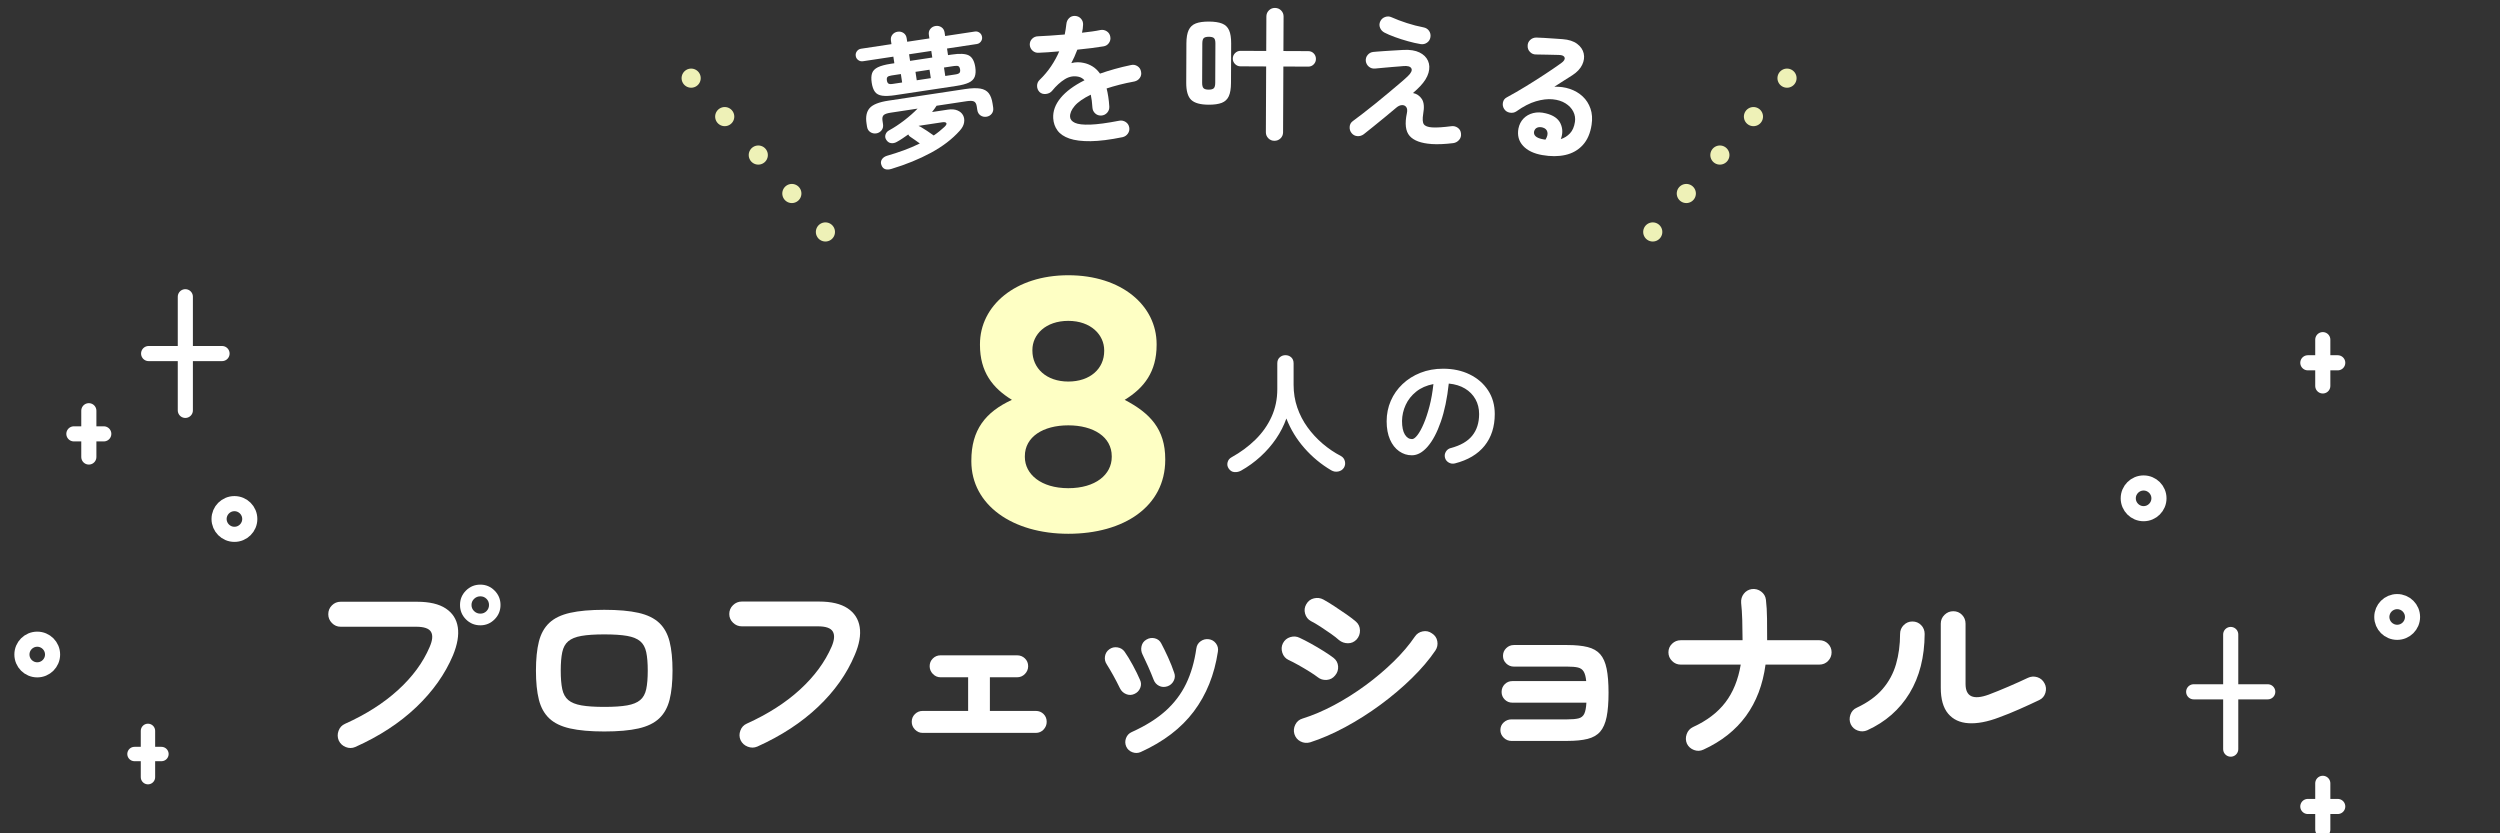 <?xml version="1.0" encoding="UTF-8"?>
<svg id="_レイヤー_2" data-name="レイヤー 2" xmlns="http://www.w3.org/2000/svg" xmlns:xlink="http://www.w3.org/1999/xlink" viewBox="0 0 315 105">
  <rect x="0" y="0" width="315" height="105" fill="#333333" stroke="none"/>
  <defs>
    <style>
      .cls-1, .cls-2, .cls-3, .cls-4, .cls-5 {
        fill: none;
      }

      .cls-6 {
        fill: #feffc4;
      }

      .cls-2 {
        stroke-width: 1.81px;
      }

      .cls-2, .cls-3, .cls-4 {
        stroke: #fff;
        stroke-linejoin: round;
      }

      .cls-2, .cls-3, .cls-4, .cls-5 {
        stroke-linecap: round;
      }

      .cls-3 {
        stroke-width: 1.906px;
      }

      .cls-4 {
        stroke-width: 1.904px;
      }

      .cls-7 {
        fill: #fff;
      }

      .cls-5 {
        stroke: #eef1b7;
        stroke-dasharray: 0 6.431;
        stroke-miterlimit: 10;
        stroke-width: 2.412px;
      }

      .cls-8 {
        clip-path: url(#clippath);
      }
    </style>
    <clipPath id="clippath">
      <rect class="cls-1" width="315" height="105"/>
    </clipPath>
  </defs>
  <g id="design">
    <g class="cls-8">
      <g>
        <g>
          <g>
            <path class="cls-7" d="M156.372,59.301c-.265.144-.544.204-.836.183-.293-.022-.532-.171-.72-.447-.166-.242-.213-.505-.141-.786.071-.281.239-.494.505-.637,1.136-.63,2.138-1.368,3.004-2.219.866-.85,1.542-1.807,2.027-2.872.485-1.064.729-2.226.729-3.483v-3.262c0-.319.102-.57.307-.753.204-.182.443-.272.72-.272.287,0,.529.091.729.272.198.183.298.434.298.753v2.698c0,1.016.154,1.973.463,2.872.31.899.739,1.729,1.292,2.491.551.762,1.186,1.448,1.903,2.061.717.612,1.489,1.134,2.317,1.564.254.144.416.361.488.653.071.293.03.565-.124.819-.166.254-.406.411-.721.473-.314.061-.609.008-.885-.157-1.259-.74-2.379-1.667-3.36-2.781-.982-1.114-1.744-2.361-2.284-3.741-.31.883-.742,1.732-1.3,2.55-.558.816-1.211,1.566-1.961,2.251-.751.685-1.567,1.274-2.45,1.771Z"/>
            <path class="cls-7" d="M183.308,58.391c-.276.066-.536.027-.778-.115-.243-.144-.397-.348-.464-.613-.066-.265-.027-.516.116-.753s.348-.389.612-.455c1.225-.32,2.127-.839,2.706-1.556.58-.718.869-1.628.869-2.731,0-.695-.154-1.318-.463-1.87-.31-.552-.748-.999-1.316-1.341s-1.25-.552-2.044-.629c-.199,1.854-.532,3.457-1.002,4.809-.469,1.352-1.021,2.395-1.655,3.128-.635.734-1.299,1.101-1.994,1.101-.585,0-1.12-.171-1.605-.513-.486-.342-.869-.833-1.15-1.474-.281-.64-.422-1.406-.422-2.301,0-.916.174-1.773.521-2.573.347-.801.841-1.504,1.481-2.111.64-.606,1.393-1.081,2.259-1.423s1.818-.514,2.855-.514c1.258,0,2.375.24,3.352.721.977.479,1.747,1.147,2.31,2.003.562.854.844,1.851.844,2.987,0,1.601-.428,2.933-1.282,3.997-.855,1.065-2.105,1.808-3.749,2.227ZM177.912,55.328c.198,0,.428-.168.687-.505.26-.336.521-.813.786-1.432.266-.617.508-1.349.729-2.193.221-.844.387-1.779.497-2.806-.861.166-1.584.483-2.169.952-.585.47-1.026,1.026-1.324,1.672s-.452,1.321-.463,2.027c0,.751.118,1.319.355,1.705.237.387.538.579.902.579Z"/>
          </g>
          <g>
            <path class="cls-7" d="M44.764,94.12c-.39.169-.787.173-1.193.013-.405-.161-.702-.436-.888-.825-.17-.406-.178-.816-.025-1.23.152-.415.423-.707.812-.876,2.64-1.185,4.869-2.605,6.688-4.264,1.818-1.658,3.143-3.46,3.972-5.406.372-.846.432-1.484.178-1.916s-.88-.647-1.878-.647h-9.518c-.424,0-.787-.156-1.092-.47-.305-.312-.457-.681-.457-1.104,0-.44.152-.812.457-1.117s.668-.457,1.092-.457h9.645c1.557,0,2.762.284,3.616.851.854.567,1.358,1.354,1.511,2.36s-.051,2.188-.609,3.541c-.999,2.368-2.542,4.547-4.632,6.535s-4.649,3.659-7.678,5.013ZM60.526,78.79c-.711,0-1.316-.249-1.815-.749-.499-.498-.748-1.104-.748-1.814s.249-1.315.748-1.814,1.104-.749,1.815-.749c.693,0,1.29.25,1.789.749s.749,1.104.749,1.814-.25,1.316-.749,1.814c-.499.5-1.096.749-1.789.749ZM60.526,77.318c.304,0,.562-.105.773-.317s.317-.47.317-.774-.105-.562-.317-.774c-.212-.211-.47-.316-.773-.316-.305,0-.567.105-.787.316-.221.212-.33.47-.33.774s.109.562.33.774c.22.212.482.317.787.317Z"/>
            <path class="cls-7" d="M76.135,92.166c-1.743,0-3.177-.127-4.302-.381-1.126-.254-2.002-.677-2.627-1.27-.627-.592-1.062-1.379-1.308-2.36-.245-.98-.368-2.199-.368-3.654s.123-2.674.368-3.655c.245-.98.681-1.768,1.308-2.36.625-.592,1.501-1.015,2.627-1.269,1.125-.254,2.559-.381,4.302-.381,1.76,0,3.198.127,4.314.381,1.117.254,1.988.677,2.614,1.269.626.593,1.062,1.38,1.307,2.36.245.981.368,2.2.368,3.655s-.123,2.674-.368,3.654c-.245.981-.681,1.769-1.307,2.36-.626.593-1.497,1.016-2.614,1.27-1.116.254-2.555.381-4.314.381ZM76.135,89.069c1.201,0,2.161-.063,2.881-.19.719-.127,1.269-.351,1.649-.673.381-.321.635-.782.762-1.383s.19-1.375.19-2.322-.063-1.722-.19-2.322-.381-1.062-.762-1.384c-.381-.321-.931-.546-1.649-.672-.72-.127-1.68-.19-2.881-.19-1.185,0-2.141.063-2.868.19-.728.126-1.281.351-1.662.672-.381.322-.635.783-.762,1.384s-.19,1.375-.19,2.322.063,1.722.19,2.322.381,1.062.762,1.383c.381.322.935.546,1.662.673s1.684.19,2.868.19Z"/>
            <path class="cls-7" d="M95.417,94.069c-.39.169-.791.173-1.206.013-.414-.161-.715-.436-.9-.825-.17-.389-.178-.791-.025-1.205.152-.415.423-.707.812-.876,2.656-1.201,4.89-2.631,6.701-4.289,1.81-1.658,3.138-3.46,3.984-5.406.355-.829.406-1.464.152-1.903-.254-.44-.88-.66-1.878-.66h-9.594c-.424,0-.792-.152-1.104-.457-.313-.305-.47-.668-.47-1.091,0-.44.156-.812.47-1.117.312-.305.681-.457,1.104-.457h9.746c1.539,0,2.736.284,3.591.851.854.567,1.362,1.354,1.523,2.36.16,1.007-.047,2.179-.622,3.516-.999,2.386-2.543,4.568-4.632,6.548-2.09,1.979-4.641,3.646-7.652,5Z"/>
            <path class="cls-7" d="M116.25,92.344c-.373,0-.694-.14-.965-.419s-.406-.605-.406-.978c0-.389.136-.715.406-.977.271-.263.592-.394.965-.394h5.735v-4.239h-3.477c-.373,0-.694-.14-.965-.418-.271-.279-.406-.605-.406-.978,0-.389.136-.715.406-.978.271-.262.592-.393.965-.393h9.645c.389,0,.719.131.989.393.271.263.406.589.406.978,0,.372-.136.698-.406.978-.271.278-.601.418-.989.418h-3.427v4.239h5.787c.389,0,.715.131.978.394.262.262.393.588.393.977,0,.372-.131.698-.393.978-.263.279-.589.419-.978.419h-14.264Z"/>
            <path class="cls-7" d="M142.92,87.445c-.339.151-.681.156-1.027.013-.348-.144-.605-.385-.774-.724-.271-.559-.555-1.104-.851-1.638-.296-.532-.562-.985-.799-1.357-.221-.321-.301-.668-.241-1.041.059-.371.241-.668.546-.888.304-.22.646-.301,1.027-.241s.681.241.901.546c.321.457.668,1.027,1.04,1.713s.669,1.29.889,1.814c.169.339.182.686.038,1.041s-.394.609-.749.762ZM143.732,94.755c-.339.152-.689.16-1.054.025-.363-.136-.621-.373-.773-.711-.152-.355-.161-.711-.025-1.066.135-.355.372-.608.71-.761,1.727-.778,3.144-1.663,4.252-2.652,1.107-.99,1.975-2.132,2.602-3.427.625-1.294,1.057-2.779,1.294-4.454.051-.389.232-.693.546-.914.312-.22.655-.305,1.027-.254s.673.229.901.533.309.651.241,1.041c-.44,2.91-1.451,5.419-3.033,7.525s-3.812,3.812-6.688,5.114ZM147.083,86.48c-.373.118-.72.098-1.041-.063s-.55-.419-.686-.774c-.187-.49-.419-1.049-.697-1.675-.279-.626-.513-1.125-.698-1.497-.17-.339-.212-.689-.127-1.054.084-.363.287-.639.609-.825.338-.203.693-.258,1.065-.165.372.094.643.31.812.647.254.474.537,1.054.851,1.738.312.686.57,1.333.773,1.942.136.354.114.702-.063,1.04-.178.339-.444.567-.799.686Z"/>
            <path class="cls-7" d="M166.013,85.313c-.237-.186-.58-.418-1.028-.697s-.913-.555-1.396-.825-.893-.482-1.23-.635c-.39-.186-.652-.49-.787-.913-.136-.423-.11-.821.076-1.193.203-.389.512-.647.926-.774.415-.126.809-.097,1.181.089.406.187.884.432,1.434.736s1.087.622,1.612.952c.524.33.938.613,1.243.85.339.271.524.622.559,1.054.033.432-.093.816-.381,1.154-.271.339-.622.525-1.053.559-.432.034-.817-.084-1.155-.355ZM165.074,93.536c-.423.118-.824.08-1.205-.114s-.639-.503-.774-.927c-.118-.405-.08-.803.114-1.192.194-.389.495-.643.901-.762,1.303-.406,2.635-.973,3.997-1.7s2.682-1.561,3.96-2.5c1.277-.939,2.453-1.933,3.527-2.982,1.074-1.049,1.967-2.098,2.678-3.147.236-.354.566-.574.99-.659.423-.085.812,0,1.167.254.372.236.597.566.673.989.076.424-.005.812-.241,1.168-.778,1.15-1.769,2.313-2.97,3.489-1.201,1.177-2.521,2.293-3.959,3.351-1.438,1.058-2.919,1.997-4.441,2.817-1.523.82-2.995,1.459-4.417,1.916ZM168.704,80.643c-.237-.22-.571-.481-1.003-.786-.431-.305-.875-.605-1.332-.901s-.854-.528-1.193-.698c-.372-.203-.617-.516-.735-.938-.119-.423-.068-.821.152-1.193.22-.389.541-.635.964-.736s.82-.051,1.193.152c.372.203.824.479,1.357.825s1.054.698,1.562,1.054c.507.354.904.659,1.192.913.321.288.486.651.495,1.092.008.44-.132.82-.419,1.142-.305.322-.669.482-1.092.482s-.804-.135-1.142-.406Z"/>
            <path class="cls-7" d="M190.445,93.358c-.372,0-.698-.135-.978-.406-.278-.271-.418-.592-.418-.964,0-.39.14-.711.418-.965.279-.254.605-.381.978-.381h7.005c.626,0,1.108-.042,1.447-.127.338-.084.579-.279.723-.583.144-.305.232-.771.267-1.396h-9.34c-.372,0-.689-.131-.952-.394-.262-.262-.393-.579-.393-.951,0-.39.131-.715.393-.978.263-.262.58-.394.952-.394h9.314c-.051-.541-.156-.942-.317-1.205s-.401-.432-.723-.508c-.322-.076-.771-.114-1.346-.114h-6.726c-.372,0-.694-.131-.965-.394-.271-.262-.406-.579-.406-.952,0-.389.136-.714.406-.977s.593-.394.965-.394h6.726c1.032,0,1.887.085,2.563.254s1.206.47,1.586.901c.381.431.651,1.04.812,1.827s.241,1.798.241,3.033-.08,2.25-.241,3.045c-.161.796-.432,1.413-.812,1.854-.38.439-.909.744-1.586.913-.677.17-1.531.254-2.563.254h-7.03Z"/>
            <path class="cls-7" d="M214.638,94.45c-.39.186-.786.203-1.192.051s-.702-.415-.889-.787c-.169-.389-.182-.791-.038-1.206.144-.414.41-.714.8-.9,1.742-.795,3.101-1.827,4.073-3.097.973-1.269,1.62-2.859,1.941-4.771h-7.563c-.423,0-.786-.152-1.091-.457s-.457-.668-.457-1.091.152-.783.457-1.079.668-.444,1.091-.444h7.792v-.102c0-.795-.013-1.607-.038-2.437-.025-.828-.072-1.548-.14-2.157-.034-.439.076-.824.33-1.154s.592-.529,1.016-.597c.439-.051.833.055,1.18.317s.546.604.597,1.027c.085.711.131,1.511.14,2.398.009.889.013,1.756.013,2.602v.102h6.573c.44,0,.809.148,1.104.444s.444.656.444,1.079-.148.786-.444,1.091-.664.457-1.104.457h-6.776c-.677,5.06-3.283,8.63-7.817,10.711Z"/>
            <path class="cls-7" d="M235.273,92.014c-.39.169-.787.182-1.193.038-.405-.144-.702-.41-.888-.8-.17-.389-.183-.791-.038-1.206.144-.414.41-.706.799-.875,1.371-.643,2.454-1.426,3.249-2.348s1.362-1.971,1.7-3.147c.339-1.176.508-2.44.508-3.794,0-.44.152-.812.457-1.117s.668-.457,1.092-.457c.439,0,.808.152,1.104.457s.444.677.444,1.117c-.017,2.91-.651,5.397-1.903,7.462-1.253,2.064-3.029,3.621-5.33,4.67ZM251.897,90.389c-1.472.559-2.758.804-3.857.736-1.101-.067-1.959-.47-2.576-1.205-.618-.736-.927-1.823-.927-3.262v-8.071c0-.439.156-.812.47-1.116.312-.305.681-.457,1.104-.457.439,0,.808.152,1.104.457.296.304.444.677.444,1.116v7.589c0,1.607.973,2.056,2.919,1.346.761-.288,1.595-.626,2.5-1.016.904-.389,1.713-.753,2.424-1.092.389-.186.786-.216,1.192-.089s.711.386.914.774c.203.372.241.771.114,1.193s-.385.728-.774.913c-.778.373-1.616.758-2.513,1.155s-1.743.74-2.538,1.027Z"/>
          </g>
          <path class="cls-6" d="M122.39,58.118v-.091c0-3.846,1.765-6.107,5.112-7.646-2.443-1.493-4.026-3.529-4.026-6.922v-.091c0-4.841,4.434-8.687,11.129-8.687,6.696,0,11.13,3.801,11.13,8.687v.091c0,3.393-1.583,5.429-4.026,6.922,3.212,1.674,5.112,3.71,5.112,7.465v.091c0,5.881-5.203,9.319-12.216,9.319s-12.215-3.619-12.215-9.139ZM140.08,57.575v-.091c0-2.442-2.308-3.891-5.475-3.891s-5.474,1.448-5.474,3.891v.091c0,2.172,2.035,3.937,5.474,3.937s5.475-1.72,5.475-3.937ZM139.129,44.229v-.09c0-1.946-1.674-3.71-4.524-3.71-2.85,0-4.523,1.719-4.523,3.664v.091c0,2.217,1.764,3.891,4.523,3.891s4.524-1.629,4.524-3.846Z"/>
          <g>
            <path class="cls-7" d="M112.824,11.987c-.696.105-1.251.129-1.664.07-.414-.058-.719-.22-.916-.486-.197-.266-.333-.646-.408-1.143-.076-.507-.06-.914.052-1.221.11-.307.354-.552.73-.735s.913-.328,1.609-.433l.461-.07-.126-.832-3.824.578c-.225.033-.425-.015-.602-.145-.177-.131-.28-.302-.312-.515-.034-.224.014-.425.145-.601.13-.177.308-.282.531-.316l3.824-.577-.066-.442c-.045-.295.017-.546.185-.753.168-.206.388-.33.659-.371s.519.013.74.16c.221.147.354.369.398.664l.067.442,2.797-.422-.066-.443c-.045-.295.017-.546.185-.752s.388-.33.659-.371.519.012.739.16c.222.147.355.369.399.664l.067.442,3.753-.567c.213-.032.407.018.584.147.176.131.281.308.315.532.032.212-.018.407-.147.583-.13.177-.302.281-.514.313l-3.754.566.126.832.442-.066c1.027-.155,1.754-.12,2.18.105.427.226.697.716.812,1.471.074.496.051.901-.07,1.215-.122.314-.368.56-.74.736-.371.177-.899.317-1.584.421l-7.666,1.157ZM112.326,21.28c-.3.093-.561.105-.782.036s-.384-.24-.485-.515c-.1-.263-.082-.501.056-.715.136-.214.354-.368.654-.461.718-.205,1.425-.436,2.123-.692.697-.256,1.366-.541,2.007-.855-.217-.16-.434-.314-.649-.463-.215-.148-.403-.277-.564-.386-.105-.057-.187-.152-.243-.289-.24.169-.48.335-.722.498s-.484.312-.729.445c-.233.132-.471.183-.71.152-.24-.029-.438-.16-.594-.39-.153-.219-.191-.448-.113-.689.079-.241.235-.422.471-.542.613-.334,1.242-.749,1.886-1.244.644-.496,1.205-.991,1.686-1.486l-3.399.514c-.448.067-.743.173-.885.314-.142.143-.188.373-.14.691l.066.442c.047.308-.017.567-.189.78-.174.214-.396.341-.667.382s-.521-.015-.75-.168c-.229-.152-.365-.382-.411-.689l-.062-.407c-.127-.838.005-1.479.396-1.925s1.178-.757,2.358-.936l9.684-1.463c.791-.119,1.422-.139,1.893-.06.471.08.826.274,1.065.582.24.308.402.745.488,1.312l.075.495c.046.308-.015.567-.182.779-.167.213-.387.339-.658.38-.283.043-.536-.013-.758-.166-.223-.153-.357-.384-.403-.69l-.067-.442c-.048-.319-.16-.525-.338-.619-.177-.094-.489-.107-.938-.039l-3.788.572c-.089.134-.178.265-.267.393-.09.129-.19.262-.302.399l2-.303c.472-.071.873-.038,1.201.1.329.138.565.343.709.617s.185.585.123.932c-.062.348-.249.689-.561,1.026-.94,1.048-2.147,1.97-3.62,2.766-1.474.796-3.128,1.471-4.964,2.026ZM112.501,10.569l1.169-.176-.16-1.062-1.169.177c-.271.041-.445.106-.522.196s-.101.235-.07.437c.028.188.094.317.194.387.102.069.287.083.559.042ZM114.67,7.671l2.798-.423-.126-.832-2.798.423.126.832ZM115.51,10.115l1.771-.268-.16-1.062-1.771.268.16,1.062ZM117.648,17.072c.252-.171.487-.346.708-.524.221-.178.432-.36.633-.548.232-.216.316-.38.252-.49-.065-.111-.245-.145-.54-.1l-2.922.44-.032.023c.051.017.099.036.145.06s.088.044.127.062c.226.135.489.301.791.496.301.196.58.39.839.58ZM119.104,9.572l1.275-.192c.271-.041.445-.109.521-.206.075-.096.1-.238.071-.427-.03-.2-.096-.332-.196-.396-.1-.062-.286-.074-.557-.033l-1.275.192.16,1.062Z"/>
            <path class="cls-7" d="M141.445,17.282c-1.583.324-2.924.493-4.023.507s-1.988-.097-2.666-.33-1.181-.57-1.506-1.011c-.326-.439-.507-.952-.543-1.536-.055-.894.254-1.749.928-2.568.673-.818,1.677-1.562,3.012-2.229-.206-.227-.448-.373-.728-.439-.606-.143-1.189-.041-1.748.304-.559.346-1.094.833-1.605,1.462-.189.228-.447.359-.773.397-.327.038-.598-.044-.813-.246-.205-.214-.307-.471-.308-.771,0-.299.106-.55.321-.755.553-.536,1.035-1.109,1.446-1.721s.752-1.236,1.024-1.875c-.512.043-.991.082-1.438.115s-.831.054-1.153.062c-.298.019-.555-.07-.77-.267-.216-.196-.332-.443-.351-.741-.007-.298.092-.55.295-.753.202-.204.453-.309.752-.315.417-.014.921-.042,1.511-.084.589-.042,1.205-.089,1.848-.141.046-.229.086-.453.12-.671.034-.217.063-.435.086-.65.029-.301.146-.551.349-.748.203-.198.455-.288.755-.271.3.017.546.134.739.349.192.216.28.474.263.773-.003.155-.017.318-.042.487s-.058.338-.095.508c.451-.052.873-.104,1.264-.158.392-.054.74-.114,1.048-.181.295-.055.564-.002.808.156s.392.386.445.682c.055.295-.004.562-.175.8s-.398.377-.683.419c-.438.074-.942.147-1.512.218-.569.071-1.164.138-1.781.199-.227.6-.479,1.166-.758,1.696.283-.076.556-.114.818-.112.264.002.517.031.759.088.363.073.723.216,1.076.427.354.212.675.519.962.919.573-.202,1.187-.396,1.839-.579.653-.184,1.345-.352,2.077-.504.283-.065.549-.019.798.139.249.158.4.386.454.681.066.295.017.562-.148.799-.164.237-.395.389-.689.455-.686.126-1.317.263-1.894.412-.577.149-1.111.305-1.604.466.08.318.149.667.208,1.046.06.379.103.789.129,1.229.019.298-.07.558-.266.779-.196.221-.442.341-.74.359-.298.018-.555-.07-.77-.267-.216-.196-.333-.443-.351-.741-.037-.607-.106-1.147-.207-1.62-.952.466-1.632.94-2.038,1.426-.407.485-.598.942-.571,1.372.021.321.227.572.62.751.394.18,1.038.253,1.934.222.895-.03,2.11-.194,3.647-.492.283-.054.55-.001.799.157.248.158.4.385.454.681.053.283-.003.544-.167.781-.165.237-.389.389-.672.454Z"/>
            <path class="cls-7" d="M152.282,13.192c-1.038-.005-1.769-.207-2.19-.609-.422-.401-.631-1.122-.626-2.16l.021-4.96c.003-.716.098-1.273.285-1.673.187-.398.486-.678.898-.838.413-.159.965-.237,1.657-.234s1.244.086,1.655.249.705.445.883.846c.177.4.265.959.261,1.675l-.021,4.96c-.003.717-.095,1.274-.275,1.673-.182.399-.478.679-.891.838-.412.159-.965.237-1.657.234ZM152.291,11.295c.31.001.525-.058.646-.177.119-.118.18-.345.182-.68l.021-4.959c.002-.334-.058-.559-.176-.673-.119-.113-.334-.171-.644-.173-.311-.001-.526.055-.646.167-.12.113-.181.337-.183.671l-.021,4.96c-.001.334.058.562.176.681.119.12.334.181.645.183ZM160.57,17.741c-.299-.002-.552-.107-.76-.317s-.311-.464-.31-.762l.036-8.29-3.24-.015c-.263-.001-.489-.098-.68-.289s-.284-.419-.283-.682c.001-.274.098-.507.289-.697.192-.189.419-.284.682-.283l3.241.014.019-4.351c.002-.298.107-.552.317-.76.209-.208.464-.312.762-.31.311.001.569.107.777.316.208.21.312.464.311.763l-.02,4.351,3.134.014c.274.001.504.098.688.29.185.191.276.425.275.699-.002.263-.095.489-.281.679-.186.19-.416.285-.69.284l-3.133-.014-.037,8.289c-.001.299-.106.552-.316.76s-.47.312-.78.311Z"/>
            <path class="cls-7" d="M180.372,18.147c-1.322-.093-2.241-.433-2.756-1.019-.516-.587-.631-1.546-.347-2.878.072-.343.042-.599-.09-.77-.131-.171-.314-.249-.549-.236-.234.014-.473.126-.714.336-.42.354-.891.746-1.411,1.176-.521.431-1.021.838-1.503,1.224-.482.385-.875.698-1.179.94-.24.175-.506.252-.797.231-.292-.021-.531-.145-.719-.373s-.271-.495-.25-.799c.021-.304.152-.542.392-.717.341-.252.758-.566,1.251-.945.493-.378,1.016-.79,1.567-1.236s1.091-.89,1.618-1.331c.527-.442,1.011-.848,1.449-1.219.439-.37.78-.672,1.024-.906.448-.423.606-.759.474-1.008-.132-.248-.481-.345-1.048-.289-.061.008-.211.021-.451.041-.241.019-.523.041-.849.066-.324.024-.646.053-.966.085-.319.031-.594.057-.822.076-.229.021-.373.034-.434.042-.301.026-.562-.051-.782-.234-.221-.183-.351-.419-.39-.709-.027-.301.054-.562.243-.782.188-.22.428-.344.717-.371.061-.008.214-.021.46-.04.247-.019.535-.04.866-.064.331-.025.668-.046,1.01-.064.343-.018.646-.035.91-.053s.451-.028.559-.033c.816-.038,1.482.068,1.997.319.515.252.873.603,1.075,1.054.201.451.223.955.064,1.512-.158.558-.509,1.122-1.052,1.694-.104.113-.235.244-.396.395s-.329.303-.508.458c.472.093.844.344,1.114.751.271.408.328,1.031.174,1.87-.105.65-.079,1.089.079,1.315.157.227.504.358,1.04.396.286.021.646.016,1.078-.014s.885-.076,1.355-.139c.29-.039.558.027.803.199.245.173.381.416.407.729.037.314-.044.583-.245.809s-.447.357-.737.397c-1.062.129-1.974.167-2.735.114ZM179.008,5.559c-.497-.083-1.033-.204-1.608-.364-.575-.159-1.125-.336-1.65-.528-.524-.191-.96-.378-1.307-.558-.266-.139-.452-.343-.559-.613s-.097-.539.029-.806c.127-.267.331-.45.613-.55s.556-.087.822.04c.568.255,1.207.497,1.915.726.708.229,1.404.41,2.089.541.308.058.542.203.706.436.163.233.222.497.178.793-.045.296-.188.528-.426.697-.239.169-.507.231-.803.187Z"/>
            <path class="cls-7" d="M194.325,19.54c-1.07-.188-1.877-.577-2.421-1.168-.543-.59-.737-1.314-.582-2.172.102-.504.314-.924.638-1.261s.729-.567,1.22-.692c.49-.124,1.025-.111,1.606.038.931.228,1.542.65,1.834,1.269s.306,1.275.042,1.972c.444-.138.828-.377,1.152-.721.324-.342.533-.82.627-1.435.07-.46.002-.896-.207-1.309-.208-.412-.536-.758-.981-1.038-.446-.279-.985-.449-1.616-.51s-1.332.022-2.103.248c-.771.227-1.591.647-2.458,1.264-.243.168-.523.225-.841.17-.318-.055-.56-.216-.724-.482-.154-.253-.2-.522-.139-.81.062-.286.218-.494.468-.626.816-.442,1.638-.917,2.464-1.425.826-.507,1.619-1.011,2.378-1.51.759-.5,1.43-.959,2.014-1.377.365-.258.513-.494.443-.711-.069-.216-.315-.325-.737-.33-.408-.014-.874-.025-1.398-.033s-1.015-.017-1.473-.026c-.29.004-.54-.101-.749-.313s-.308-.47-.298-.771c-.004-.29.1-.537.312-.74.212-.203.469-.305.771-.308.265.005.598.02.998.045.401.025.813.052,1.238.081.424.028.785.054,1.084.075.775.059,1.386.255,1.83.588.443.334.721.735.829,1.205.109.47.045.952-.194,1.446-.238.495-.652.933-1.242,1.313-.267.164-.604.378-1.014.642-.408.264-.827.532-1.255.804.692-.026,1.349.065,1.969.274.62.21,1.154.524,1.604.943s.778.932.987,1.537.256,1.286.14,2.041c-.164,1.074-.536,1.926-1.115,2.556-.58.63-1.308,1.043-2.183,1.241-.876.198-1.849.203-2.919.015ZM194.307,17.526c.023.004.059.01.106.017.035.006.079.016.131.029.053.015.114.021.188.02.225-.364.304-.684.237-.96-.066-.275-.255-.462-.566-.558-.278-.079-.517-.076-.717.008s-.331.248-.393.492c-.084.471.254.788,1.014.952Z"/>
          </g>
          <line class="cls-5" x1="87.085" y1="9.847" x2="104.148" y2="29.392"/>
          <line class="cls-5" x1="225.164" y1="9.847" x2="208.102" y2="29.392"/>
        </g>
        <g>
          <g>
            <line class="cls-3" x1="276.404" y1="87.168" x2="285.736" y2="87.168"/>
            <line class="cls-3" x1="281.07" y1="79.944" x2="281.07" y2="94.391"/>
          </g>
          <g>
            <line class="cls-3" x1="290.787" y1="101.615" x2="294.554" y2="101.615"/>
            <line class="cls-3" x1="292.671" y1="98.699" x2="292.671" y2="104.531"/>
          </g>
          <circle class="cls-3" cx="302.044" cy="77.737" r="1.934"/>
          <g>
            <g>
              <line class="cls-3" x1="290.787" y1="45.712" x2="294.554" y2="45.712"/>
              <line class="cls-3" x1="292.671" y1="42.796" x2="292.671" y2="48.628"/>
            </g>
            <circle class="cls-3" cx="270.094" cy="62.789" r="1.934"/>
          </g>
        </g>
        <g>
          <line class="cls-3" x1="9.309" y1="54.667" x2="13.076" y2="54.667"/>
          <line class="cls-3" x1="11.193" y1="51.751" x2="11.193" y2="57.583"/>
        </g>
        <g>
          <line class="cls-2" x1="16.944" y1="95.006" x2="20.343" y2="95.006"/>
          <line class="cls-2" x1="18.643" y1="92.09" x2="18.643" y2="97.922"/>
        </g>
        <g>
          <line class="cls-3" x1="18.727" y1="44.548" x2="27.977" y2="44.548"/>
          <line class="cls-3" x1="23.352" y1="37.388" x2="23.352" y2="51.708"/>
        </g>
        <circle class="cls-4" cx="4.693" cy="82.469" r="1.931"/>
        <circle class="cls-3" cx="29.538" cy="65.392" r="1.934"/>
      </g>
    </g>
  </g>
</svg>